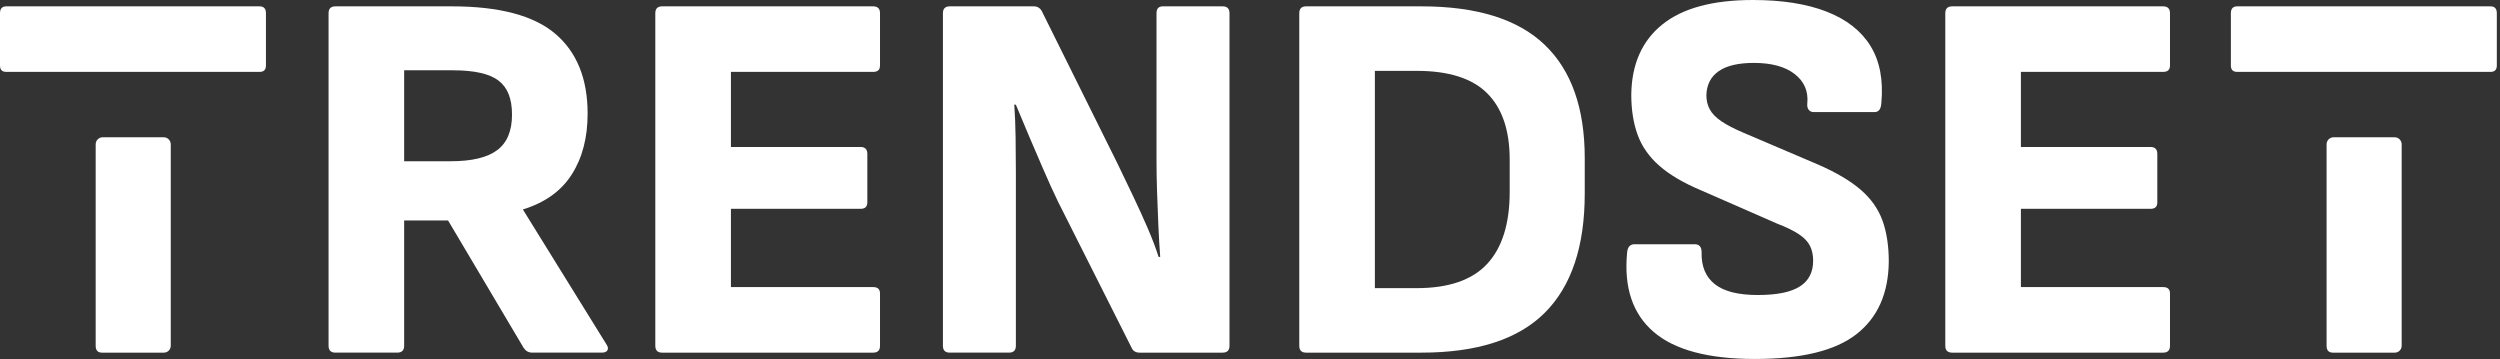 <?xml version="1.0" encoding="UTF-8"?> <svg xmlns="http://www.w3.org/2000/svg" width="195" height="28" viewBox="0 0 195 28" fill="none"><rect x="0" y="0" width="195" height="28" fill="#333333" stroke="none"/><path d="M26.164 27.506C25.806 27.506 25.628 27.328 25.628 26.97V1.031C25.628 0.675 25.806 0.495 26.164 0.495H35.237C38.948 0.495 41.641 1.211 43.319 2.639C44.996 4.069 45.834 6.144 45.834 8.866C45.834 10.735 45.421 12.317 44.597 13.608C43.772 14.9 42.507 15.807 40.803 16.329V16.37L47.318 26.886C47.428 27.051 47.449 27.195 47.38 27.319C47.312 27.442 47.167 27.504 46.947 27.504H41.504C41.229 27.504 41.009 27.38 40.844 27.133L34.948 17.194H31.524V26.968C31.524 27.325 31.345 27.504 30.988 27.504H26.164V27.506ZM31.524 12.577H35.154C36.803 12.577 38.013 12.288 38.782 11.711C39.551 11.134 39.937 10.212 39.937 8.947C39.937 7.683 39.587 6.823 38.886 6.287C38.185 5.751 36.995 5.483 35.319 5.483H31.524V12.575V12.577Z" fill="white"></path><path d="M51.65 27.506C51.292 27.506 51.114 27.328 51.114 26.97V1.031C51.114 0.675 51.292 0.495 51.65 0.495H68.105C68.461 0.495 68.641 0.675 68.641 1.031V5.113C68.641 5.443 68.461 5.608 68.105 5.608H57.012V11.464H67.116C67.472 11.464 67.652 11.643 67.652 12V15.794C67.652 16.124 67.472 16.289 67.116 16.289H57.012V22.393H68.105C68.461 22.393 68.641 22.558 68.641 22.888V26.97C68.641 27.328 68.461 27.506 68.105 27.506H51.65Z" fill="white"></path><path d="M74.084 27.506C73.726 27.506 73.548 27.328 73.548 26.97V1.031C73.548 0.675 73.726 0.495 74.084 0.495H80.64C80.915 0.495 81.121 0.619 81.26 0.866L87.157 12.743C87.569 13.595 87.982 14.454 88.394 15.32C88.806 16.186 89.184 17.018 89.528 17.816C89.872 18.613 90.153 19.356 90.373 20.043H90.496C90.441 19.301 90.393 18.482 90.352 17.588C90.311 16.696 90.276 15.802 90.249 14.908C90.221 14.016 90.208 13.212 90.208 12.496V1.031C90.208 0.675 90.373 0.495 90.703 0.495H95.364C95.72 0.495 95.9 0.675 95.9 1.031V26.97C95.9 27.328 95.72 27.506 95.364 27.506H88.889C88.586 27.506 88.38 27.382 88.27 27.135L82.537 15.753C82.152 14.957 81.768 14.111 81.382 13.217C80.997 12.325 80.619 11.444 80.248 10.578C79.877 9.712 79.541 8.908 79.238 8.166H79.114C79.17 8.963 79.203 9.815 79.217 10.722C79.23 11.629 79.238 12.536 79.238 13.443V26.969C79.238 27.327 79.059 27.505 78.702 27.505H74.084V27.506Z" fill="white"></path><path d="M101.879 27.506C101.521 27.506 101.343 27.328 101.343 26.97V1.031C101.343 0.675 101.521 0.495 101.879 0.495H110.869C115.184 0.495 118.387 1.492 120.476 3.485C122.565 5.479 123.61 8.427 123.61 12.331V15.095C123.61 19.219 122.573 22.318 120.496 24.393C118.42 26.468 115.211 27.506 110.867 27.506H101.878H101.879ZM107.24 22.475H110.499C113.001 22.475 114.835 21.842 116.004 20.578C117.173 19.313 117.756 17.443 117.756 14.969V12.454C117.756 10.173 117.173 8.447 116.004 7.279C114.836 6.11 113.001 5.527 110.499 5.527H107.24V22.475Z" fill="white"></path><path d="M136.89 28C133.261 28 130.629 27.299 128.993 25.897C127.356 24.495 126.663 22.447 126.91 19.752C126.938 19.285 127.131 19.051 127.487 19.051H132.188C132.545 19.051 132.724 19.257 132.724 19.671C132.697 20.77 133.04 21.602 133.757 22.166C134.471 22.73 135.584 23.011 137.097 23.011C138.61 23.011 139.674 22.792 140.375 22.352C141.076 21.912 141.426 21.239 141.426 20.332C141.426 19.892 141.343 19.507 141.179 19.177C141.014 18.847 140.727 18.544 140.313 18.27C139.901 17.995 139.338 17.721 138.622 17.445L132.684 14.846C131.309 14.269 130.223 13.629 129.426 12.928C128.629 12.227 128.065 11.423 127.735 10.516C127.405 9.609 127.24 8.565 127.24 7.382C127.267 5.018 128.071 3.196 129.652 1.917C131.233 0.639 133.591 0 136.724 0C139.005 0 140.923 0.302 142.477 0.907C144.029 1.512 145.171 2.406 145.899 3.587C146.627 4.77 146.909 6.254 146.744 8.042C146.717 8.509 146.538 8.743 146.208 8.743H141.466C141.302 8.743 141.171 8.681 141.075 8.557C140.979 8.434 140.944 8.262 140.972 8.042C141.055 7.107 140.725 6.35 139.983 5.773C139.241 5.197 138.182 4.907 136.808 4.907C135.599 4.907 134.685 5.12 134.066 5.546C133.447 5.973 133.123 6.597 133.097 7.422C133.097 7.836 133.185 8.205 133.365 8.535C133.544 8.866 133.845 9.174 134.273 9.464C134.7 9.753 135.27 10.047 135.984 10.351L141.882 12.866C143.256 13.472 144.341 14.117 145.139 14.804C145.935 15.492 146.5 16.289 146.83 17.195C147.16 18.102 147.325 19.175 147.325 20.411C147.297 22.885 146.46 24.769 144.809 26.061C143.16 27.353 140.521 27.999 136.891 27.999L136.89 28Z" fill="white"></path><path d="M152.269 27.506C151.912 27.506 151.733 27.328 151.733 26.97V1.031C151.733 0.675 151.912 0.495 152.269 0.495H168.723C169.08 0.495 169.259 0.675 169.259 1.031V5.113C169.259 5.443 169.08 5.608 168.723 5.608H157.63V11.464H167.734C168.091 11.464 168.27 11.643 168.27 12V15.794C168.27 16.124 168.091 16.289 167.734 16.289H157.63V22.393H168.723C169.08 22.393 169.259 22.558 169.259 22.888V26.97C169.259 27.328 169.08 27.506 168.723 27.506H152.269Z" fill="white"></path><path d="M7.463 26.97C7.463 27.328 7.628 27.506 7.958 27.506H12.783C13.079 27.506 13.319 27.266 13.319 26.97V11.257C13.319 10.953 13.074 10.707 12.77 10.707H8.012C7.708 10.707 7.463 10.953 7.463 11.257V26.97Z" fill="white"></path><path d="M13.32 5.608H20.247C20.578 5.608 20.743 5.443 20.743 5.113V1.031C20.743 0.675 20.578 0.495 20.247 0.495H0.495C0.165 0.495 0 0.673 0 1.031V5.113C0 5.443 0.165 5.608 0.495 5.608H13.32Z" fill="white"></path><path d="M181.474 26.97C181.474 27.328 181.639 27.506 181.969 27.506H186.794C187.09 27.506 187.33 27.266 187.33 26.97V11.257C187.33 10.953 187.085 10.707 186.781 10.707H182.023C181.719 10.707 181.474 10.953 181.474 11.257V26.97Z" fill="white"></path><path d="M187.33 5.608H194.257C194.587 5.608 194.752 5.443 194.752 5.113V1.031C194.752 0.675 194.587 0.495 194.257 0.495H174.504C174.174 0.495 174.008 0.675 174.008 1.031V5.113C174.008 5.443 174.174 5.608 174.504 5.608H187.329H187.33Z" fill="white"></path></svg> 